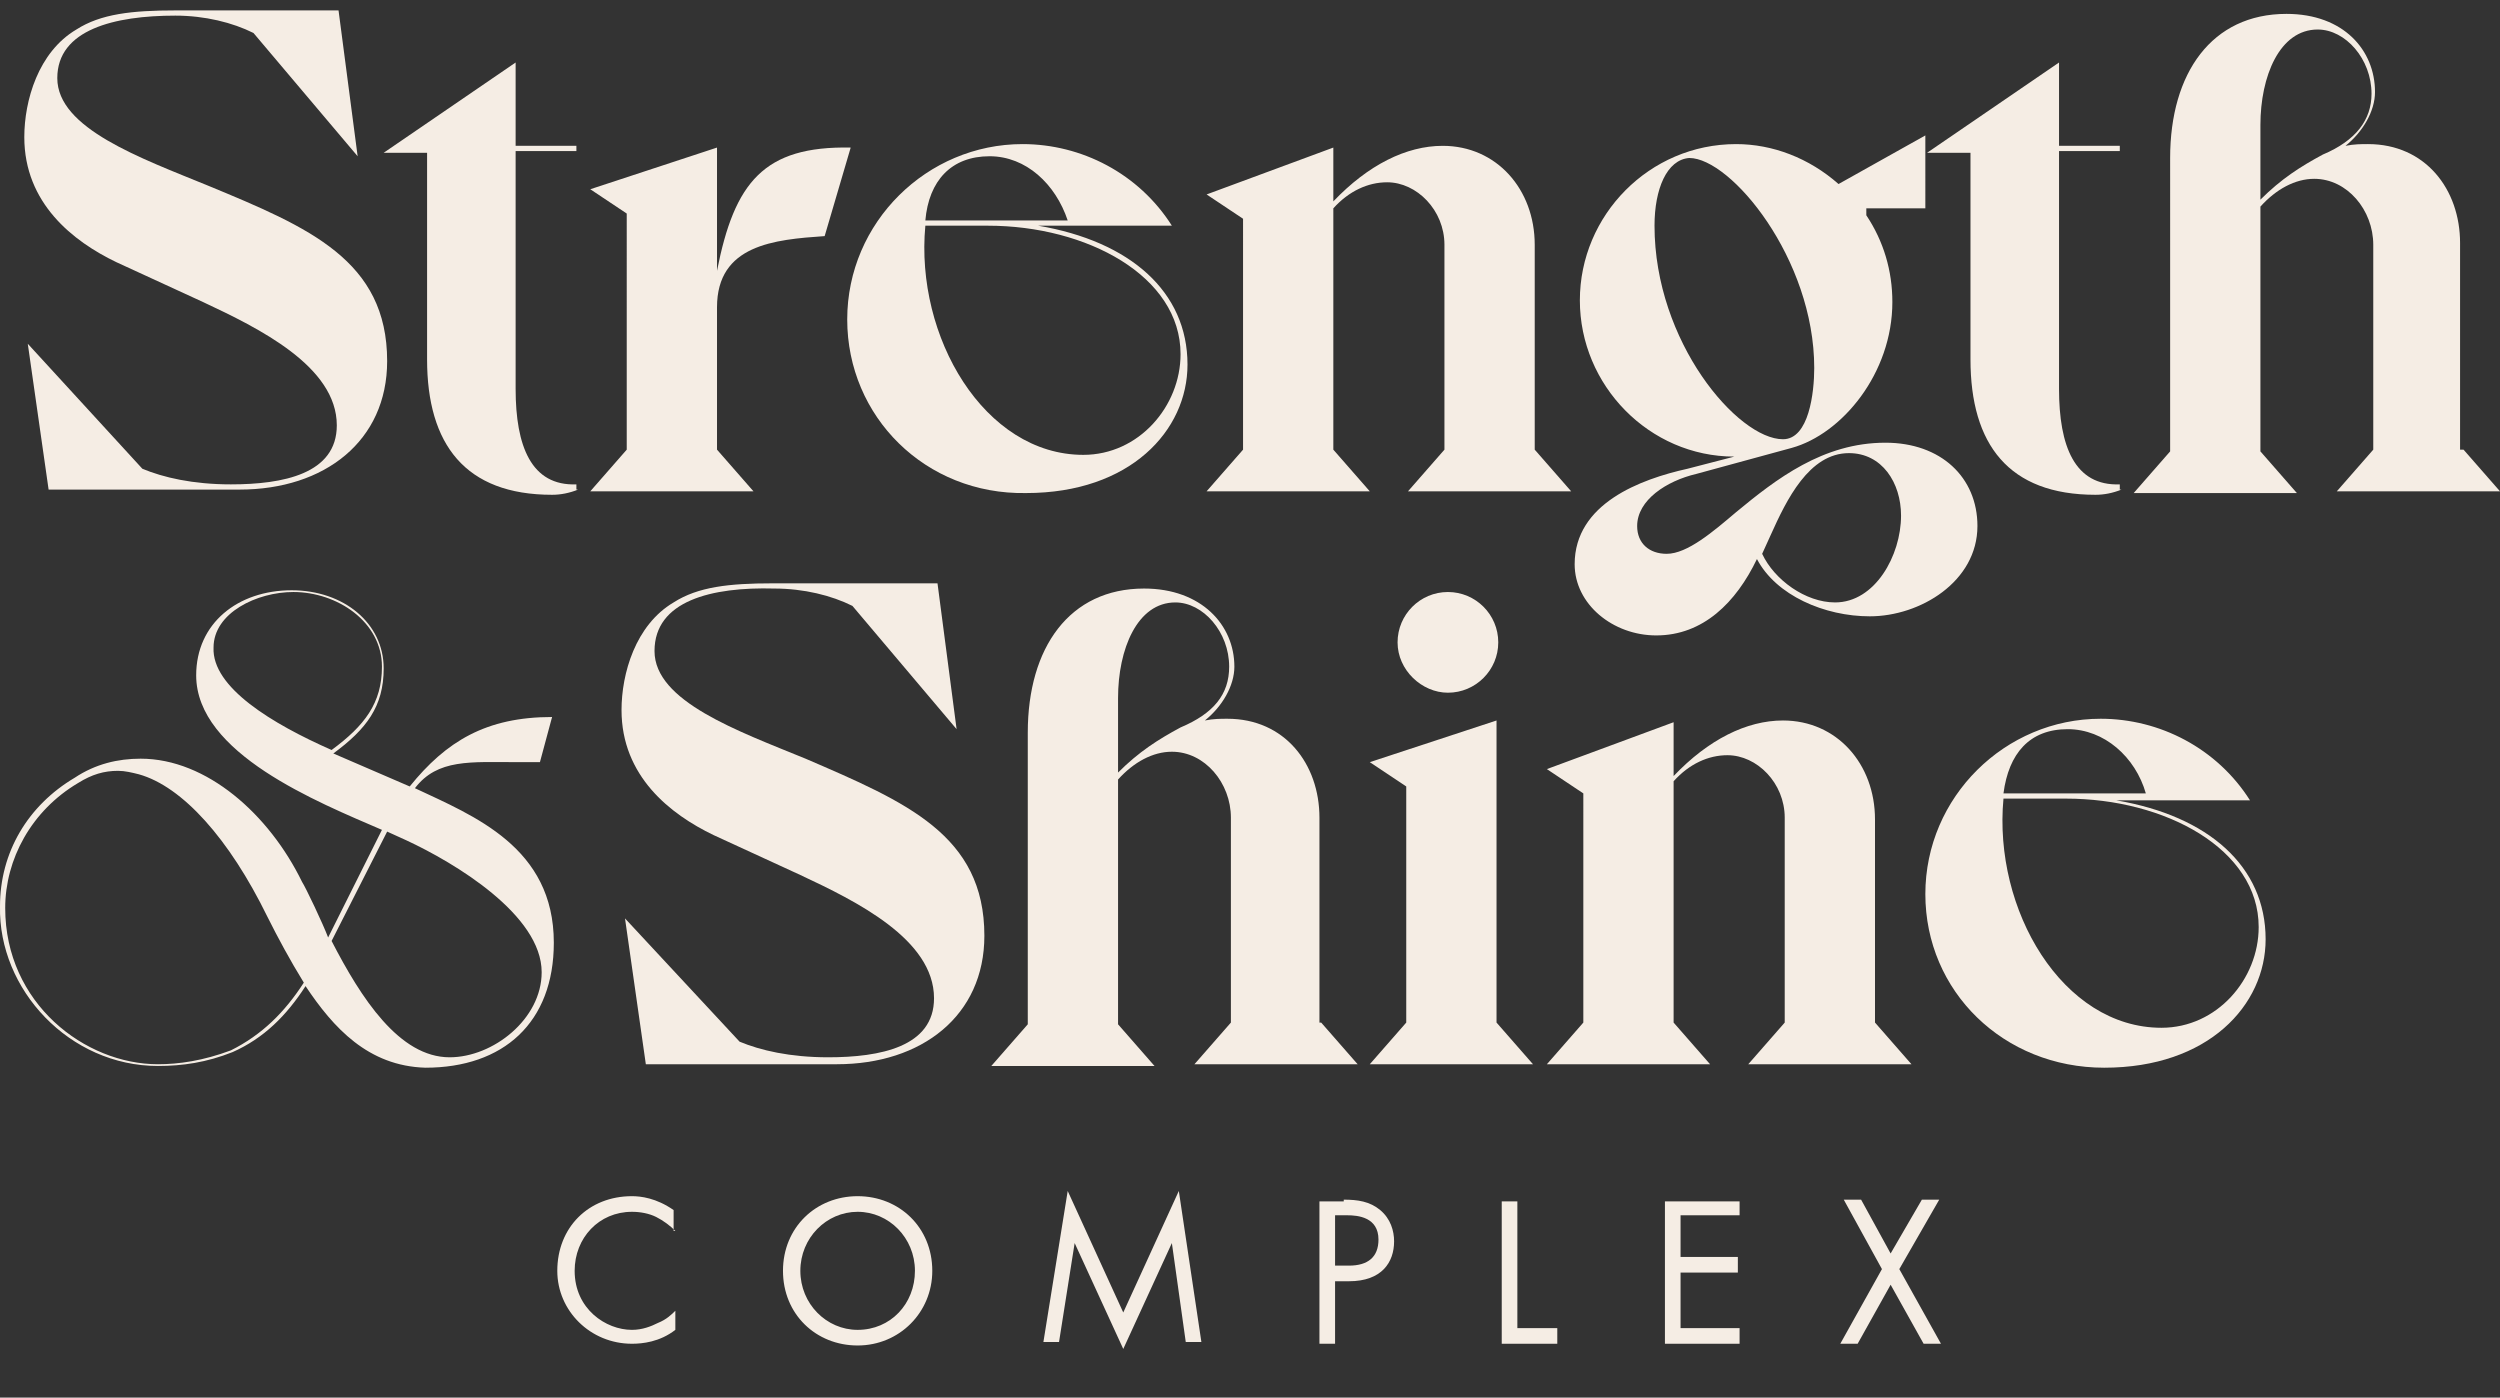 <?xml version="1.0" encoding="utf-8"?>
<!-- Generator: Adobe Illustrator 26.5.0, SVG Export Plug-In . SVG Version: 6.00 Build 0)  -->
<svg version="1.1" id="Layer_1" xmlns="http://www.w3.org/2000/svg" xmlns:xlink="http://www.w3.org/1999/xlink" x="0px" y="0px"
	 viewBox="0 0 144 80.5" style="enable-background:new 0 0 144 80.5;" xml:space="preserve">
<rect x="0" y="0" width="144" height="80.5" fill="#333333" stroke="none"/>
<style type="text/css">
	.st0{fill:#F5EDE4;stroke:#231F20;stroke-miterlimit:10;}
	.st1{fill:#F5EDE4;}
</style>
<g>
	<g>
		<path class="st1" d="M22.3,20.8c0,4.6-3.6,7.4-8.5,7.4l-11,0l-1.2-8.4L8.2,27c1.2,0.5,2.9,0.9,5.1,0.9c3,0,6.1-0.6,6.1-3.4
			c0-3.4-4.5-5.6-7.7-7.1l-5-2.3c-2.5-1.2-5.3-3.4-5.3-7.2c0-2.1,0.8-4.9,3-6.2c1.4-0.9,3.2-1.1,5.7-1.1h9.4L20.6,9l-6-7.1
			c-1.2-0.6-2.8-1-4.5-1C6.6,0.9,3.3,1.7,3.3,4.5c0,2.9,4.8,4.6,8.7,6.2C17.8,13.1,22.3,15,22.3,20.8z"/>
		<path class="st1" d="M33.3,28.2c-0.5,0.2-1,0.3-1.5,0.3c-5,0-7.2-2.9-7.2-7.8V8.8h-2.5l7.6-5.2v4.8h3.5v0.3h-3.5v13.7
			c0,3.3,0.9,5.6,3.5,5.5V28.2z"/>
		<path class="st1" d="M47.5,13.6c-2.9,0.2-6.2,0.5-6.2,4.1v8.2l2.1,2.4h-9.4l2.1-2.4V12.3l-2.1-1.4l7.3-2.4v7.1
			c1-5.1,2.7-7.2,7.7-7.1L47.5,13.6z"/>
		<path class="st1" d="M48.8,18.4c0-5.6,4.6-10.1,10.1-10.1c3.4,0,6.7,1.7,8.6,4.7h-7.7c5.3,0.9,8.6,3.8,8.6,8
			c0,3.8-3.3,7.4-9.3,7.4C53.3,28.5,48.8,24,48.8,18.4z M62.4,26.2c3.2,0,5.6-2.8,5.6-5.8c0-4.5-5.4-7.4-11.1-7.4h-3.6
			C52.7,19.4,56.7,26.2,62.4,26.2z M53.3,12.7h8.2C60.8,10.6,59.1,9,57,9C54.8,9,53.5,10.4,53.3,12.7z"/>
		<path class="st1" d="M88.4,25.9l2.1,2.4h-9.4l2.1-2.4V14.1c0-2-1.6-3.6-3.3-3.6c-1.1,0-2.2,0.5-3.1,1.5v13.9l2.1,2.4h-9.4l2.1-2.4
			V12.6l-2.1-1.4l7.3-2.7v3.1c2-2.1,4.2-3.2,6.3-3.2c3.1,0,5.3,2.5,5.3,5.7V25.9z"/>
		<path class="st1" d="M107.7,35.5c-2.6,0-5.4-1.2-6.5-3.3c-1.2,2.5-3.1,4.4-5.8,4.4c-2.5,0-4.7-1.8-4.7-4.1c0-3.5,3.8-4.9,6.5-5.5
			l2.7-0.7c-4.9,0-8.9-4.1-8.9-9c0-4.9,4-9,9-9c2.1,0,4.2,0.8,5.9,2.3h0l5-2.8V12h-3.4v0.4c1,1.5,1.5,3.2,1.5,5
			c0,4.1-2.9,7.6-5.8,8.4l-5.5,1.5c-1.7,0.4-3.4,1.5-3.4,3c0,1,0.7,1.6,1.7,1.6c1.2,0,2.7-1.3,4-2.4c2.3-1.9,5-4,8.6-4
			c3.2,0,5.3,2,5.3,4.8C113.9,33.5,110.6,35.5,107.7,35.5z M95.3,13c0,6.7,4.8,12.3,7.4,12.3c1.5,0,1.8-2.7,1.8-4.1
			c0-6.3-4.8-12.1-7.2-12.1C96,9.2,95.3,10.9,95.3,13z M109.5,29.7c0-1.9-1.1-3.6-3-3.6c-2.3,0-3.6,2.7-4.5,4.7l-0.5,1.1
			c0.7,1.5,2.5,2.8,4.2,2.8C108,34.7,109.5,32,109.5,29.7z"/>
		<path class="st1" d="M122.2,28.2c-0.5,0.2-1,0.3-1.5,0.3c-5,0-7.2-2.9-7.2-7.8V8.8h-2.5l7.6-5.2v4.8h3.5v0.3h-3.5v13.7
			c0,3.3,0.9,5.6,3.5,5.5V28.2z"/>
		<path class="st1" d="M141.9,25.9l2.1,2.4h-9.4l2.1-2.4V14.1c0-2-1.5-3.8-3.4-3.8c-1.1,0-2.2,0.6-3.1,1.6v14.1l2.1,2.4h-9.4
			l2.1-2.4V9.1c0-4.9,2.4-8.3,6.7-8.3c3.3,0,5.1,2.1,5.1,4.5c0,1.1-0.7,2.3-1.7,3.1c0.5-0.1,0.9-0.1,1.3-0.1c3.3,0,5.3,2.6,5.3,5.7
			V25.9z M136.6,5.4c0-2-1.5-3.7-3.1-3.7c-2.2,0-3.3,2.7-3.3,5.5v4.3c1.2-1.2,2.3-1.9,3.6-2.6C135.7,8.1,136.6,6.9,136.6,5.4z"/>
	</g>
	<g>
		<path class="st1" d="M56.7,53.9c0,4.6-3.6,7.4-8.5,7.4l-11,0L36,52.9l6.6,7.1c1.2,0.5,2.9,0.9,5.1,0.9c3,0,6.1-0.6,6.1-3.4
			c0-3.4-4.5-5.6-7.7-7.1l-5-2.3c-2.5-1.2-5.3-3.4-5.3-7.2c0-2.1,0.8-4.9,3-6.2c1.4-0.9,3.2-1.1,5.7-1.1H54l1.1,8.4l-6-7.1
			c-1.2-0.6-2.8-1-4.5-1c-3.6-0.1-6.9,0.7-6.9,3.6c0,2.9,4.8,4.6,8.7,6.2C52.2,46.2,56.7,48.1,56.7,53.9z"/>
		<path class="st1" d="M76.1,58.9l2.1,2.4h-9.4l2.1-2.4V47.1c0-2-1.5-3.8-3.4-3.8c-1.1,0-2.2,0.6-3.1,1.6v14.1l2.1,2.4h-9.4l2.1-2.4
			V42.2c0-4.9,2.4-8.3,6.7-8.3c3.3,0,5.2,2.1,5.2,4.5c0,1.1-0.7,2.3-1.7,3.1c0.5-0.1,0.9-0.1,1.3-0.1c3.3,0,5.3,2.6,5.3,5.7V58.9z
			 M70.8,38.4c0-2-1.5-3.7-3.1-3.7c-2.2,0-3.3,2.7-3.3,5.5v4.3c1.2-1.2,2.3-1.9,3.6-2.6C69.9,41.1,70.8,40,70.8,38.4z"/>
		<path class="st1" d="M81,58.9V45.3l-2.1-1.4l7.3-2.4v17.4l2.1,2.4h-9.4L81,58.9z M80.5,37c0-1.6,1.3-2.9,2.9-2.9
			c1.6,0,2.9,1.3,2.9,2.9c0,1.6-1.3,2.9-2.9,2.9C81.9,39.9,80.5,38.6,80.5,37z"/>
		<path class="st1" d="M108,58.9l2.1,2.4h-9.4l2.1-2.4V47.1c0-2-1.6-3.6-3.3-3.6c-1.1,0-2.2,0.5-3.1,1.5v13.9l2.1,2.4h-9.4l2.1-2.4
			V45.7l-2.1-1.4l7.3-2.7v3.1c2-2.1,4.2-3.2,6.3-3.2c3.1,0,5.3,2.5,5.3,5.7V58.9z"/>
		<path class="st1" d="M110.9,51.5c0-5.6,4.6-10.1,10.1-10.1c3.4,0,6.7,1.7,8.6,4.7h-7.7c5.3,0.9,8.6,3.8,8.6,8
			c0,3.8-3.3,7.4-9.3,7.4C115.4,61.5,110.9,57.1,110.9,51.5z M124.5,59.2c3.2,0,5.6-2.8,5.6-5.8c0-4.5-5.4-7.4-11.1-7.4h-3.6
			C114.8,52.4,118.8,59.2,124.5,59.2z M115.4,45.7h8.2c-0.6-2.1-2.4-3.7-4.5-3.7C116.9,42,115.7,43.4,115.4,45.7z"/>
	</g>
	<g>
		<path class="st1" d="M17.6,56.8c-1.1,1.7-2.4,3-4.2,3.8c-1.5,0.6-2.9,0.8-4.3,0.8C4,61.4-0.1,57,0,52.2c0-3.1,1.6-5.8,4.3-7.4
			c1.2-0.8,2.5-1.1,3.8-1.1c3.8,0,7.4,3.2,9.3,7.1c0.2,0.3,1.2,2.4,1.5,3.2l3.1-6.2c-3.7-1.6-10.7-4.4-10.7-8.9c0-3,2.4-4.9,5.5-4.9
			c3,0,5.3,1.9,5.3,4.5c0,2.2-1,3.5-2.9,4.9l4.4,1.9c2.1-2.6,4.4-4,8.2-4l-0.7,2.6h-1.3c-2.7,0-4.6-0.2-5.9,1.5c3.4,1.6,8,3.4,8,8.9
			c0,4.6-2.9,7.2-7.4,7.2C21.2,61.4,19.2,59.2,17.6,56.8z M17.5,56.6c-0.8-1.3-1.5-2.6-2.1-3.8c-2.2-4.5-4.9-7.5-7.4-8.2
			c-0.4-0.1-0.8-0.2-1.2-0.2c-0.8,0-1.5,0.2-2.3,0.7c-2.7,1.6-4.2,4.4-4.2,7.2c0,5.5,4.6,9,8.8,9c1.2,0,2.6-0.2,4.2-0.8
			C15.1,59.6,16.4,58.3,17.5,56.6z M19.1,43.2c1.9-1.4,2.9-2.7,2.9-4.8c0-2.6-2.6-4.3-5.1-4.3c-2.1,0-4.6,1.2-4.6,3.2
			C12.2,39.6,15.7,41.7,19.1,43.2z M19.1,54.2c1.7,3.3,3.9,6.7,6.8,6.7c2.5,0,5.3-2.2,5.3-4.9c0-3.3-5-6.3-7.8-7.6l-1.1-0.5
			L19.1,54.2z"/>
	</g>
</g>
<g>
	<path class="st1" d="M38.9,70.9c-0.3-0.3-0.7-0.6-1.1-0.8c-0.4-0.2-0.9-0.3-1.4-0.3c-1.9,0-3.3,1.5-3.3,3.4c0,2.2,1.8,3.4,3.3,3.4
		c0.6,0,1.1-0.2,1.5-0.4c0.5-0.2,0.8-0.5,1-0.7v1.1c-0.9,0.7-1.9,0.8-2.5,0.8c-2.4,0-4.3-1.9-4.3-4.2c0-2.5,1.8-4.3,4.3-4.3
		c0.5,0,1.4,0.1,2.4,0.8V70.9z"/>
	<path class="st1" d="M45.1,73.2c0-2.5,1.9-4.3,4.3-4.3s4.3,1.8,4.3,4.3c0,2.4-1.9,4.3-4.3,4.3C47,77.5,45.1,75.7,45.1,73.2z
		 M46.1,73.2c0,1.9,1.5,3.4,3.3,3.4c1.9,0,3.3-1.5,3.3-3.4s-1.5-3.4-3.3-3.4C47.6,69.8,46.1,71.3,46.1,73.2z"/>
	<path class="st1" d="M60.1,77.3l1.4-8.7l3.2,7l3.2-7l1.3,8.7h-0.9l-0.8-5.7l-2.8,6.1l-2.8-6.1L61,77.3H60.1z"/>
	<path class="st1" d="M77.4,69.1c0.8,0,1.5,0.1,2.1,0.6c0.6,0.5,0.8,1.2,0.8,1.8c0,1.2-0.7,2.3-2.6,2.3h-0.8v3.6h-0.9v-8.2H77.4z
		 M76.9,72.9h0.8c1.1,0,1.7-0.5,1.7-1.5c0-1.3-1.2-1.4-1.8-1.4h-0.7V72.9z"/>
	<path class="st1" d="M87.4,69.1v7.4h2.3v0.9h-3.2v-8.2H87.4z"/>
	<path class="st1" d="M100.2,70h-3.4v2.4h3.3v0.9h-3.3v3.2h3.4v0.9h-4.3v-8.2h4.3V70z"/>
	<path class="st1" d="M108.4,73.1l-2.2-4h1l1.7,3.1l1.8-3.1h1l-2.3,4l2.4,4.3h-1l-1.9-3.4l-1.9,3.4h-1L108.4,73.1z"/>
</g>
</svg>
